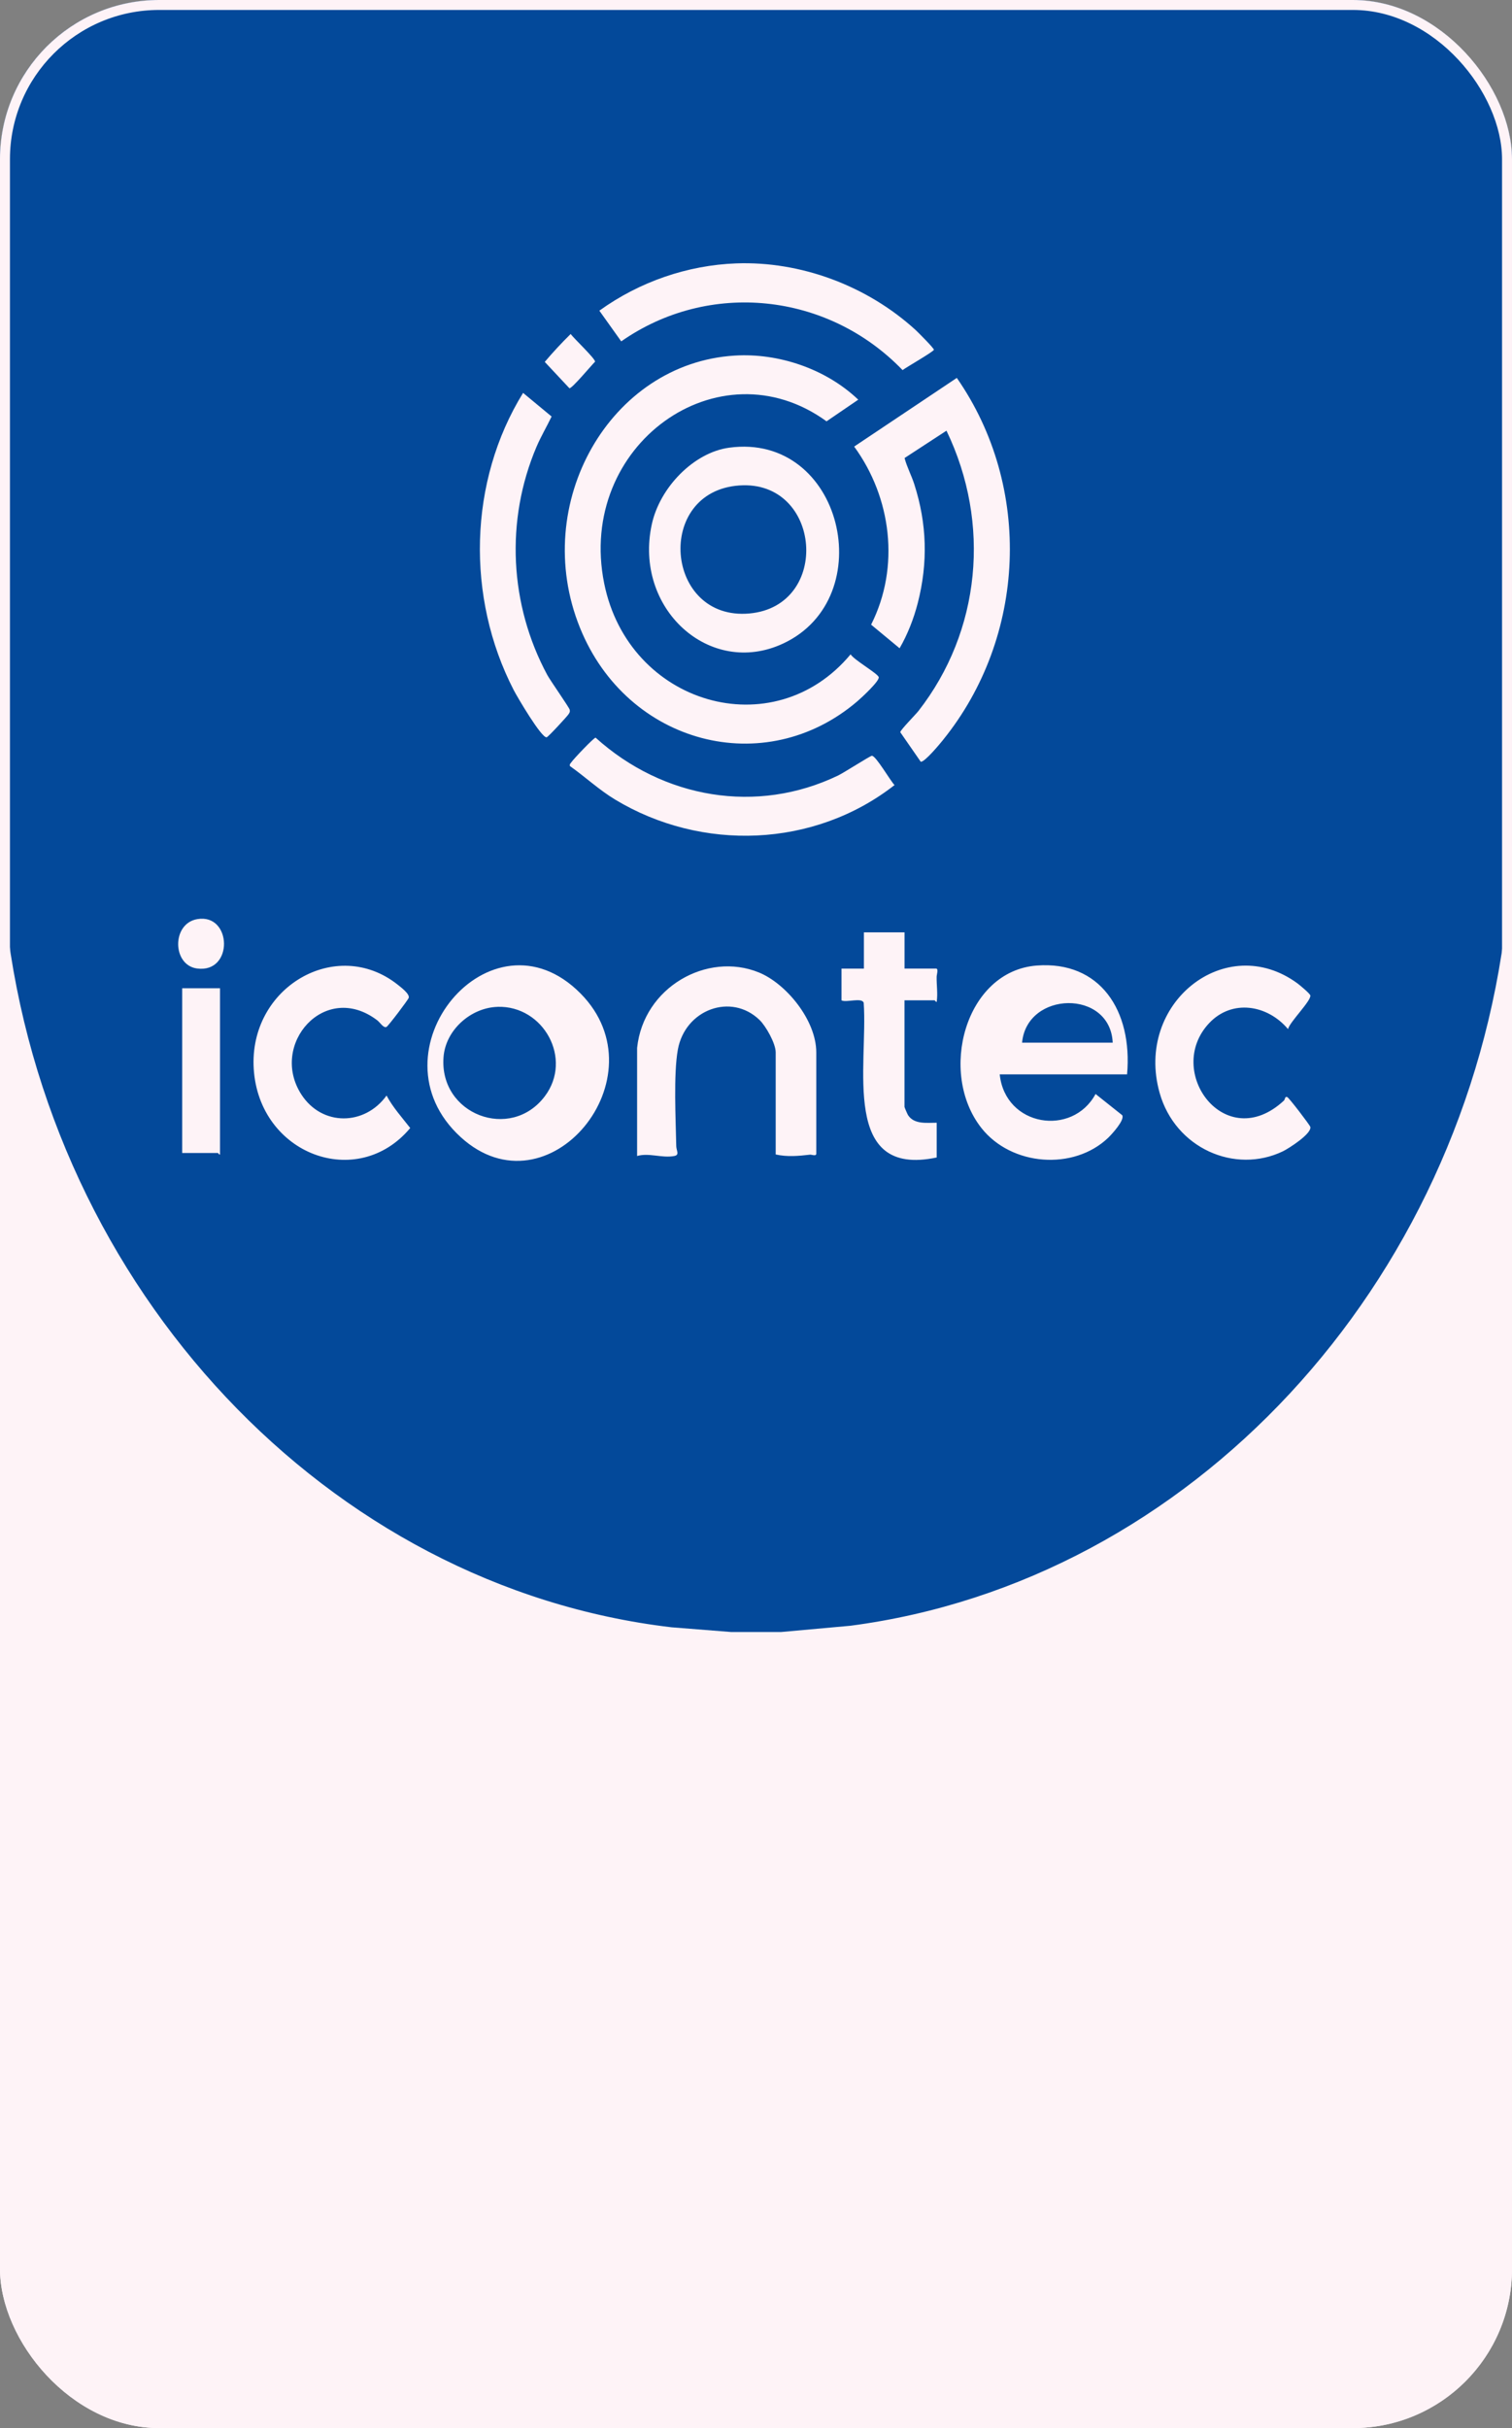 <svg width="38" height="61" viewBox="0 0 38 61" fill="none" xmlns="http://www.w3.org/2000/svg">
<rect x="0" y="0" width="38" height="61" fill="#808080" stroke="none"/>
<g clip-path="url(#clip0_9726_92184)">
<rect width="38" height="61" rx="4" fill="#FEF3F7"/>
<path d="M38 21.184L37.855 23.096C36.792 32.312 29.917 39.723 21.373 40.843L19.636 41H18.369L16.879 40.882C8.245 39.868 1.218 32.402 0.151 23.096L0.005 21.184C0.016 20.73 -0.01 20.27 0.005 19.816C0.005 9.297 0.006 0 0.006 0H38V21.184ZM14.591 24.959C12.34 22.685 9.231 26.428 11.579 28.568C13.775 30.571 16.668 27.057 14.591 24.959ZM22.732 23.423H21.712V24.334H21.149V25.132C21.269 25.194 21.663 25.052 21.707 25.193C21.818 26.775 21.123 29.591 23.541 29.079V28.206C23.302 28.204 22.978 28.256 22.821 28.015C22.804 27.988 22.733 27.823 22.732 27.808V25.131H23.489C23.497 25.131 23.528 25.184 23.541 25.169C23.573 24.962 23.536 24.753 23.54 24.539C23.54 24.487 23.594 24.333 23.524 24.333H22.733V23.422L22.732 23.423ZM9.993 24.736C8.455 23.519 6.249 24.8 6.377 26.854C6.512 29.002 8.982 29.927 10.31 28.339C10.105 28.076 9.872 27.818 9.715 27.523V27.523C9.17 28.282 8.097 28.302 7.575 27.498C6.76 26.24 8.165 24.633 9.48 25.632C9.553 25.687 9.641 25.839 9.715 25.798C9.767 25.766 10.262 25.112 10.273 25.066C10.298 24.967 10.069 24.797 9.993 24.736ZM26.055 24.257C24.257 24.395 23.571 26.955 24.667 28.341C25.421 29.294 26.981 29.413 27.85 28.585C27.939 28.5 28.274 28.136 28.204 28.017L27.534 27.484C26.953 28.563 25.263 28.307 25.125 26.991H28.326C28.468 25.382 27.642 24.135 26.055 24.257ZM32.608 24.705C30.808 23.384 28.51 25.204 29.144 27.456C29.535 28.843 31.032 29.506 32.244 28.923C32.387 28.853 32.973 28.481 32.931 28.31C32.919 28.262 32.395 27.578 32.352 27.562C32.285 27.538 32.305 27.615 32.264 27.653C30.794 29.011 29.253 26.916 30.387 25.706C30.962 25.094 31.853 25.239 32.371 25.854C32.409 25.678 32.96 25.139 32.931 25.007C32.919 24.958 32.666 24.748 32.608 24.705ZM19.071 24.43C17.772 23.901 16.17 24.803 16.012 26.327H16.012V29.042C16.309 28.955 16.637 29.1 16.945 29.042C17.086 29.016 16.999 28.909 16.996 28.797C16.983 28.131 16.924 26.985 17.036 26.368C17.219 25.361 18.377 24.934 19.09 25.625C19.248 25.778 19.495 26.213 19.495 26.44V29.003C19.787 29.069 20.072 29.041 20.361 29.008C20.394 29.004 20.515 29.057 20.515 28.983V26.44C20.515 25.625 19.752 24.706 19.071 24.43ZM4.579 28.966H5.475C5.487 28.966 5.503 29.014 5.529 29.004V24.828H4.579V28.966ZM12.506 25.294C13.661 25.261 14.403 26.602 13.691 27.543C12.832 28.679 11.034 27.999 11.147 26.555C11.2 25.873 11.835 25.314 12.507 25.295L12.506 25.294ZM25.687 26.195C25.807 24.89 27.905 24.849 27.965 26.195H25.687ZM4.957 23.091C4.311 23.202 4.327 24.247 4.951 24.331C5.878 24.456 5.832 22.94 4.957 23.091ZM14.969 18.532C14.927 18.528 14.408 19.074 14.358 19.152C14.338 19.184 14.31 19.191 14.324 19.247V19.246C14.709 19.518 15.057 19.845 15.462 20.089C17.633 21.398 20.459 21.303 22.482 19.723C22.379 19.622 22.009 18.977 21.911 18.987C21.861 18.994 21.209 19.412 21.067 19.481C19.025 20.465 16.669 20.066 14.969 18.532ZM21.467 11.219C22.4 12.496 22.627 14.239 21.893 15.693L22.609 16.286C22.811 15.936 22.964 15.545 23.066 15.148C23.325 14.139 23.297 13.158 22.979 12.168C22.908 11.944 22.793 11.735 22.734 11.507L23.787 10.82C24.91 13.149 24.646 15.858 23.083 17.861C23.014 17.95 22.626 18.341 22.626 18.395L23.14 19.137C23.236 19.153 23.619 18.691 23.703 18.587V18.586C25.79 16.003 25.957 12.241 24.047 9.494L21.467 11.219ZM18.468 8.933C15.336 9.122 13.314 12.647 14.575 15.769C15.759 18.7 19.224 19.611 21.552 17.614C21.64 17.539 22.123 17.097 22.083 17.007C22.037 16.906 21.47 16.583 21.377 16.439C19.441 18.765 15.798 17.707 15.184 14.654C14.486 11.185 18.066 8.621 20.773 10.585L21.57 10.041C20.751 9.26 19.558 8.866 18.468 8.933ZM13.146 9.871C11.773 12.093 11.711 15.011 12.911 17.337C13 17.509 13.61 18.547 13.739 18.523C13.778 18.515 14.269 17.982 14.292 17.939C14.315 17.898 14.328 17.889 14.319 17.833C14.309 17.777 13.835 17.105 13.755 16.958C12.807 15.2 12.694 13.079 13.484 11.224C13.596 10.962 13.741 10.719 13.863 10.464L13.146 9.87V9.871ZM18.326 11.247C17.439 11.367 16.583 12.242 16.381 13.173C15.921 15.285 17.833 17.031 19.683 16.167C22.143 15.018 21.175 10.861 18.326 11.247ZM18.581 12.196C20.65 12.052 20.898 15.225 18.835 15.412C16.708 15.604 16.442 12.345 18.581 12.196ZM14.342 8.391C14.113 8.616 13.9 8.845 13.691 9.092L14.311 9.754C14.375 9.764 14.865 9.175 14.955 9.087C14.966 9.014 14.418 8.498 14.342 8.391ZM18.504 6.617H18.503C17.284 6.662 16.071 7.077 15.063 7.805L15.613 8.576C17.814 7.037 20.799 7.343 22.684 9.298C22.776 9.227 23.461 8.836 23.471 8.787C23.476 8.751 23.078 8.353 23.015 8.294C21.788 7.172 20.116 6.558 18.504 6.617Z" fill="#03499A"/>
</g>
<rect x="0.125" y="0.125" width="37.75" height="60.75" rx="3.875" stroke="#FEF3F7" stroke-width="0.25"/>
<defs>
<clipPath id="clip0_9726_92184">
<rect width="38" height="61" rx="4" fill="white"/>
</clipPath>
</defs>
</svg>
